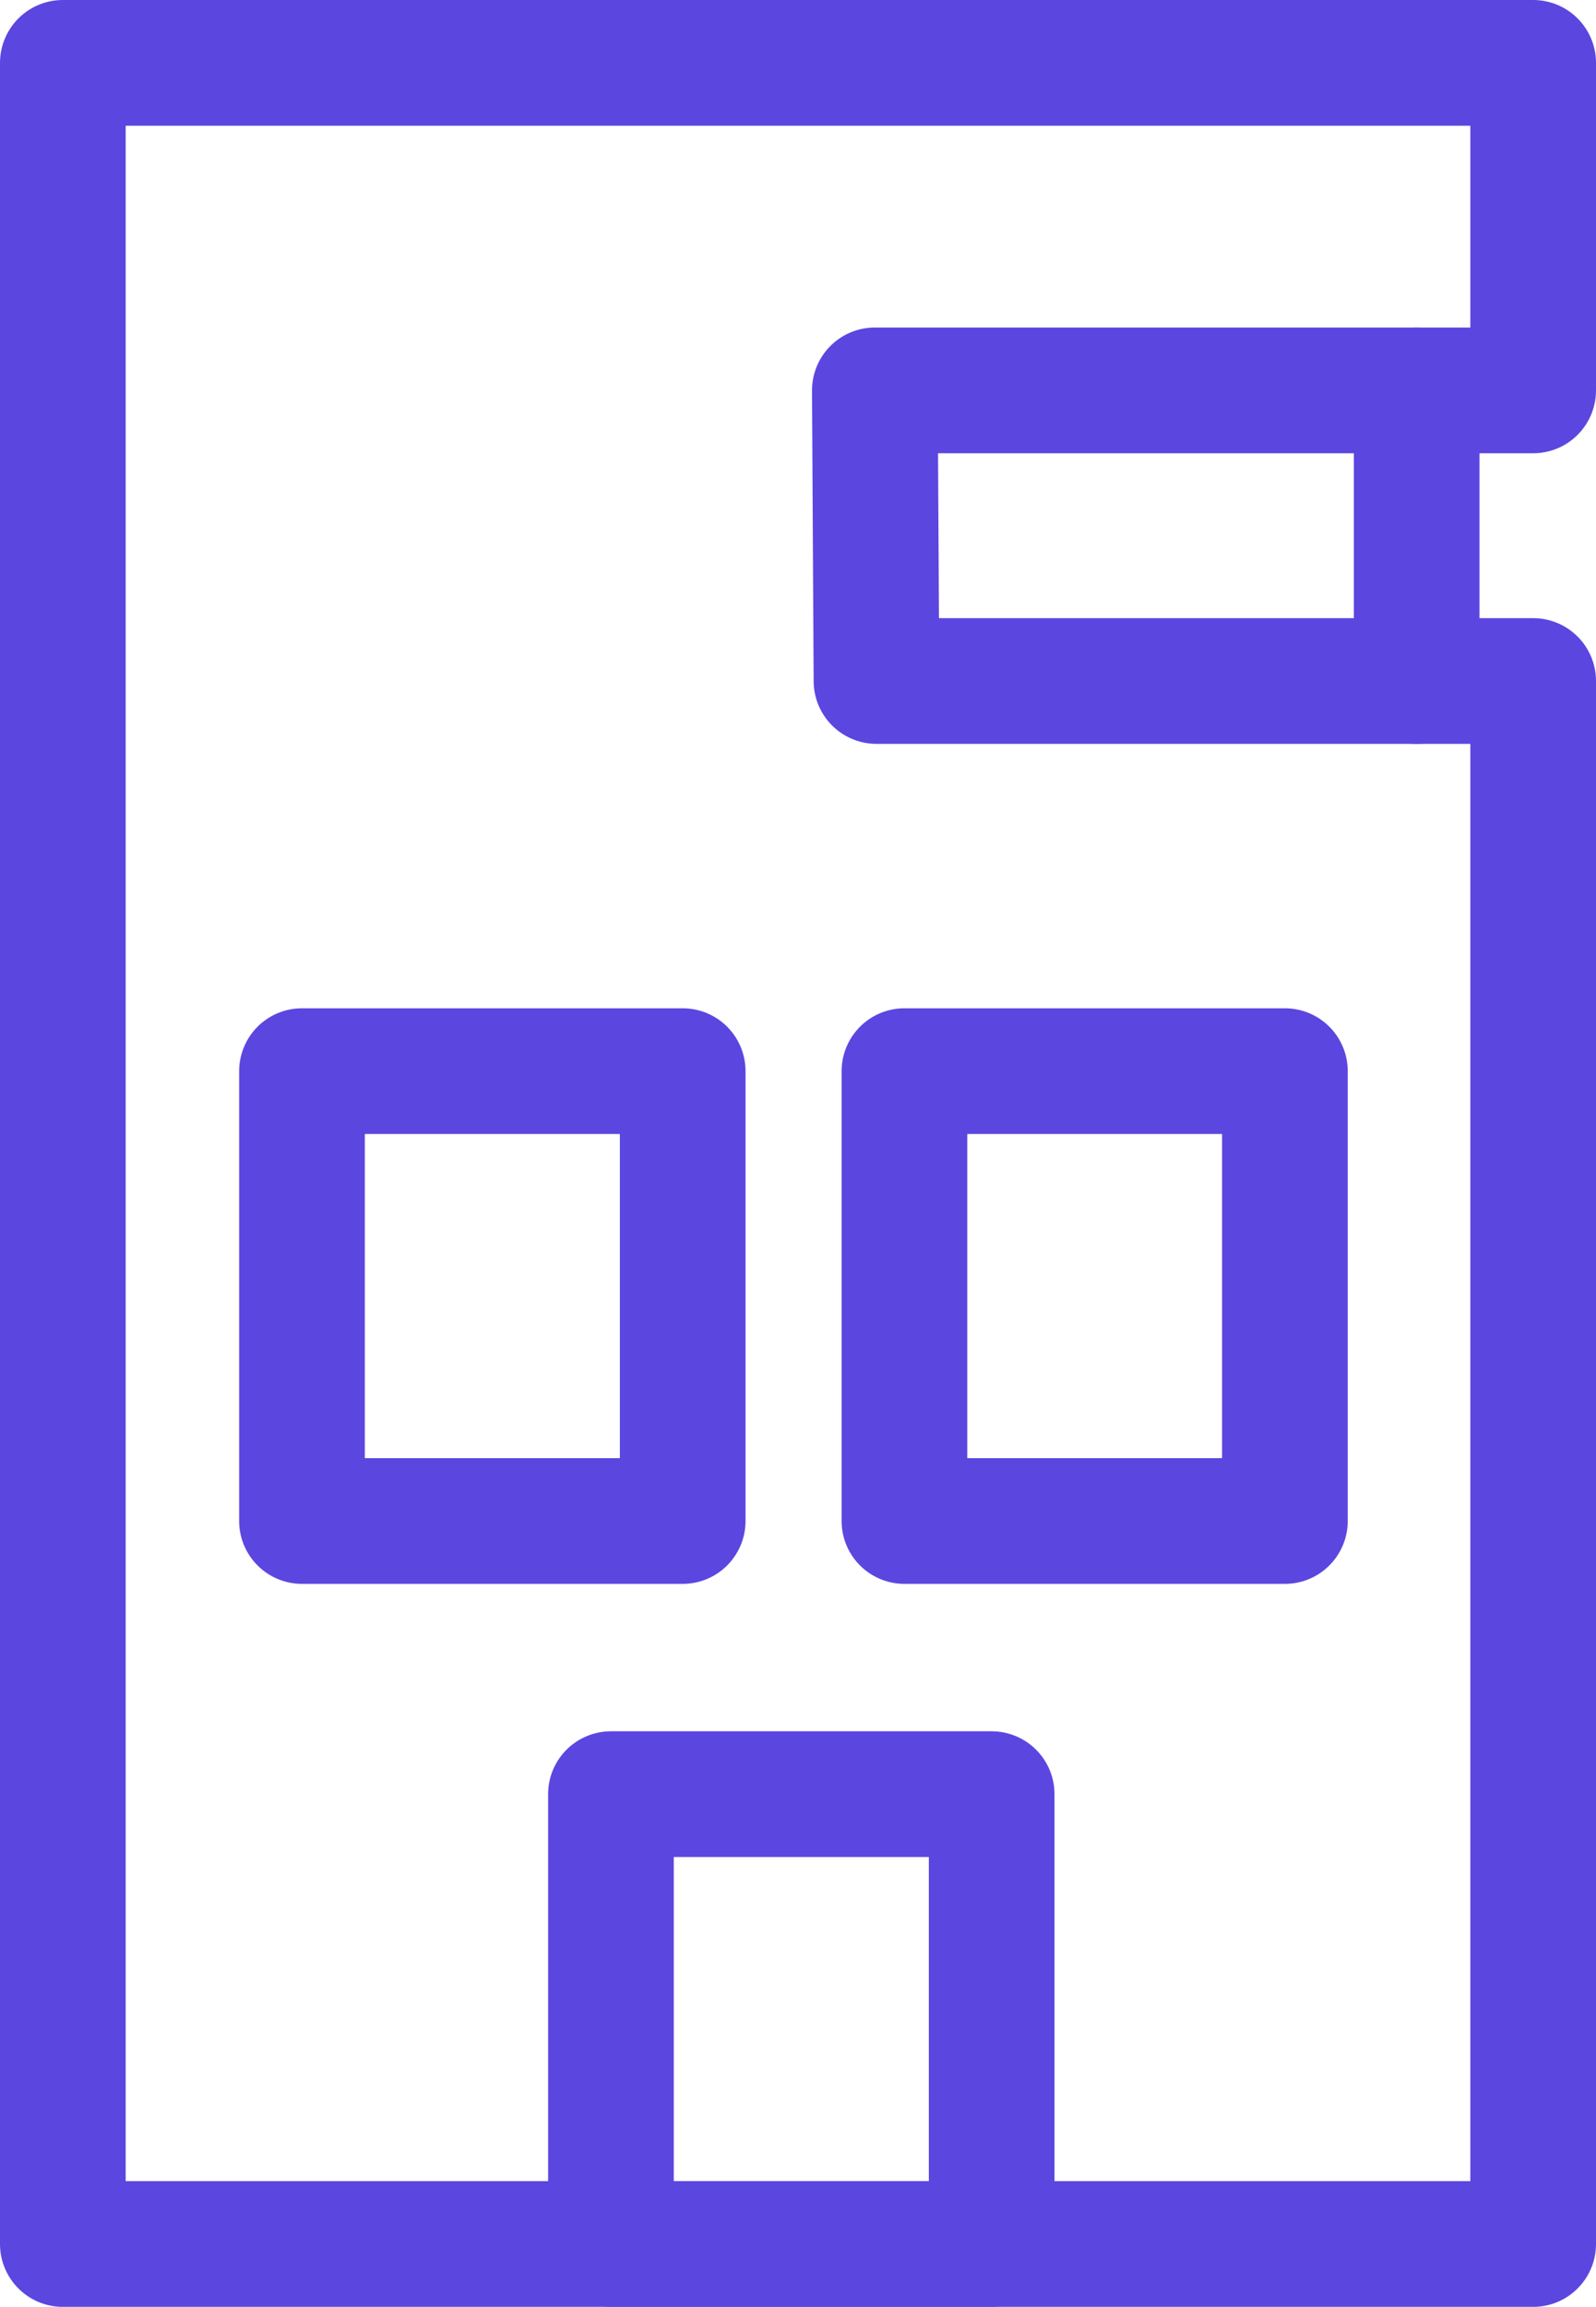 <svg xmlns="http://www.w3.org/2000/svg" width="25.4" height="36.695" viewBox="0 0 25.4 36.695">
  <g id="Groupe_3" data-name="Groupe 3" transform="translate(-66.451 -121.954)">
    <line id="Ligne_3" data-name="Ligne 3" y2="4.623" transform="translate(88.997 128.164)" fill="none" stroke="#5c46e0" stroke-linecap="round" stroke-linejoin="round" stroke-width="2"/>
    <path id="Tracé_8" data-name="Tracé 8" d="M82.233,157.65H76.174v-7.156h6.059Z" fill="none" stroke="#5c46e0" stroke-linecap="round" stroke-linejoin="round" stroke-width="2"/>
    <path id="Tracé_9" data-name="Tracé 9" d="M67.451,157.65h23.4V132.787H80.4l-.026-4.623H90.851v-5.21h-23.4Z" fill="none" stroke="#5c46e0" stroke-linecap="round" stroke-linejoin="round" stroke-width="2"/>
    <path id="Tracé_10" data-name="Tracé 10" d="M77.316,146.149H71.257v-7.156h6.059Z" fill="none" stroke="#5c46e0" stroke-linecap="round" stroke-linejoin="round" stroke-width="2"/>
    <path id="Tracé_11" data-name="Tracé 11" d="M86.9,146.149H80.845v-7.156H86.9Z" fill="none" stroke="#5c46e0" stroke-linecap="round" stroke-linejoin="round" stroke-width="2"/>
  </g>
</svg>
